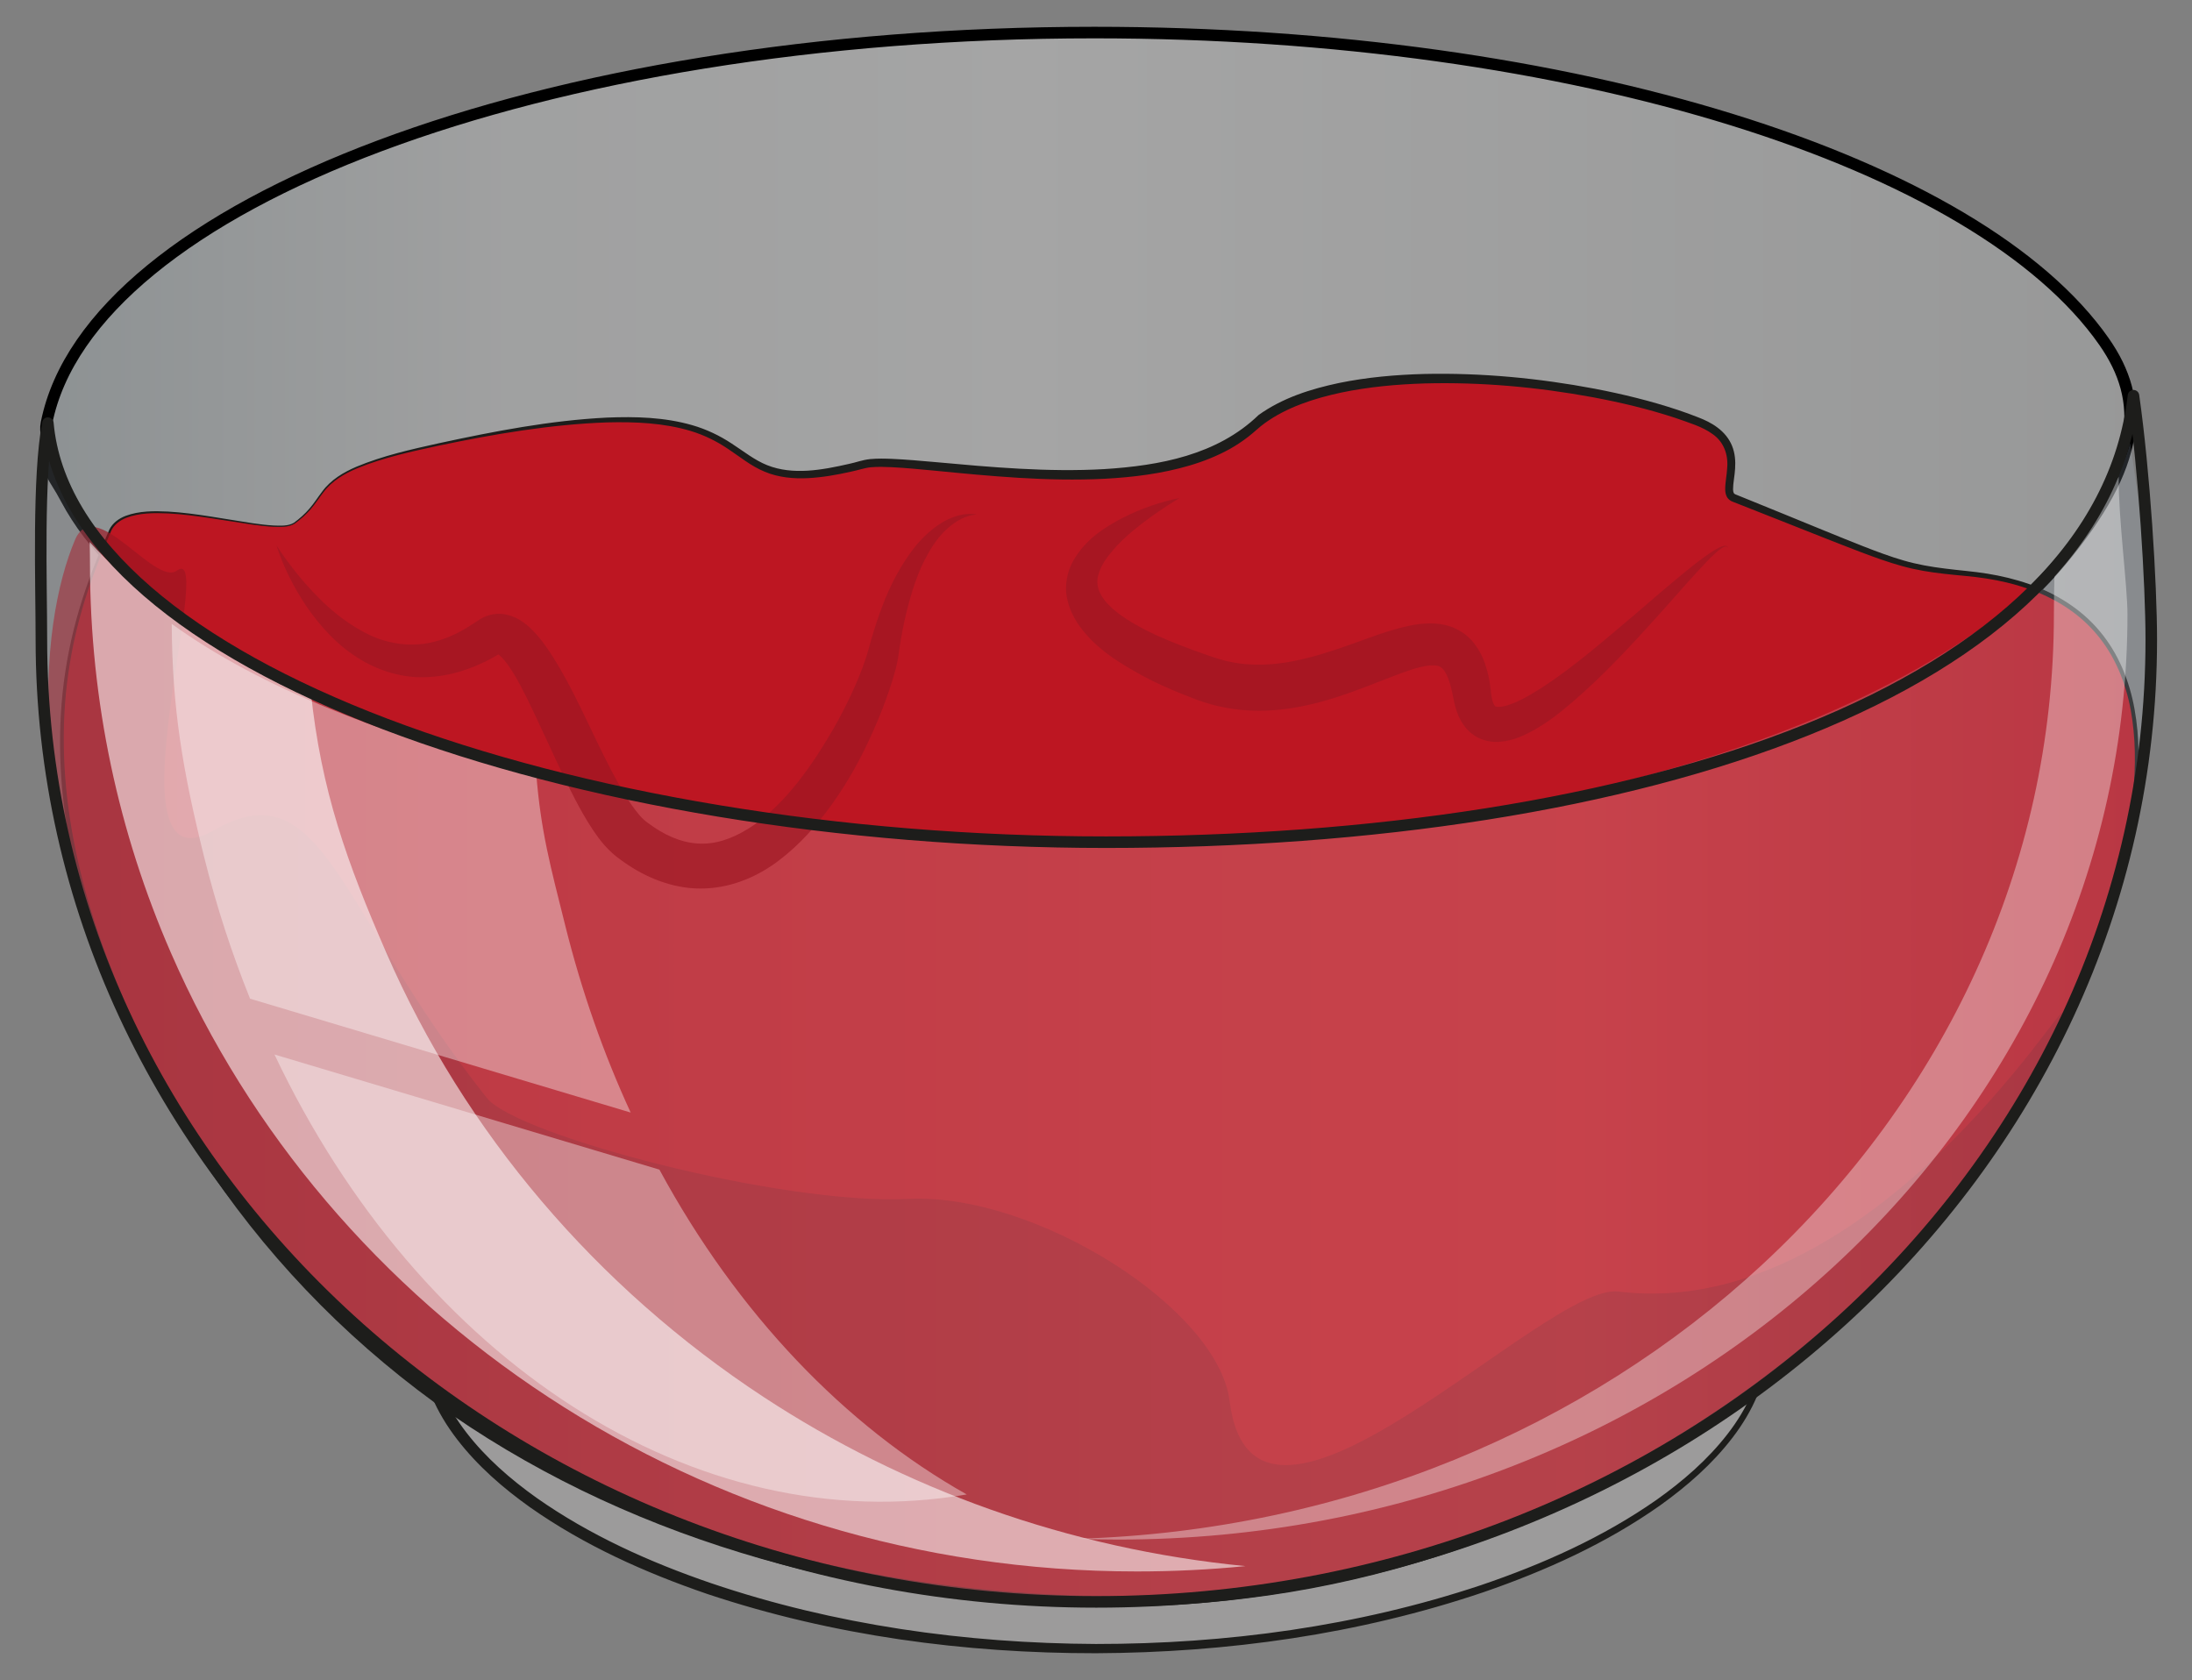 <?xml version="1.0" encoding="iso-8859-1"?>
<!-- Generator: Adobe Illustrator 21.1.0, SVG Export Plug-In . SVG Version: 6.00 Build 0)  -->
<svg version="1.1" id="Layer_1" xmlns="http://www.w3.org/2000/svg" xmlns:xlink="http://www.w3.org/1999/xlink" x="0px" y="0px"
	 viewBox="0 0 189.837 145.492" style="enable-background:new 0 0 189.837 145.492;" xml:space="preserve">
<rect x="0" y="0" width="189.837" height="145.492" fill="#808080" stroke="none"/>
<g>
	<path style="fill:#9C9B9B;" d="M94.905,136.612c-28.795,0-52.765-8.627-57.99-20.037c0.339,13.284,26.166,26.196,57.99,26.196
		c31.826,0,57.653-12.912,57.988-26.196C146.822,125.885,123.7,136.612,94.905,136.612z"/>
	<path style="fill:#1D1D1B;" d="M94.905,136.662c-10.622,0.054-21.297-0.982-31.626-3.621c-5.152-1.338-10.231-3.076-14.985-5.548
		c-2.368-1.244-4.657-2.674-6.724-4.412c-2.053-1.736-3.917-3.8-5.098-6.303l0.93-0.216c0.097,2.716,1.294,5.312,2.983,7.489
		c1.69,2.195,3.819,4.05,6.096,5.672c4.589,3.227,9.78,5.561,15.104,7.384c10.688,3.622,22.028,5.211,33.32,5.264
		c11.292,0.004,22.647-1.521,33.374-5.1c5.34-1.814,10.551-4.142,15.172-7.373c2.293-1.626,4.442-3.487,6.158-5.704
		c1.71-2.197,2.955-4.837,3.042-7.625l0.444,0.138c-1.495,2.229-3.489,4.035-5.594,5.628c-2.117,1.59-4.383,2.961-6.72,4.186
		c-4.679,2.446-9.634,4.316-14.687,5.801C115.982,135.287,105.431,136.672,94.905,136.662z M94.905,136.562
		c10.517-0.026,21.049-1.446,31.132-4.44c5.031-1.516,9.953-3.432,14.586-5.904c2.312-1.238,4.551-2.621,6.63-4.212
		c2.067-1.592,4.014-3.396,5.439-5.562l0.462-0.704l-0.018,0.842c-0.062,2.928-1.365,5.675-3.104,7.937
		c-1.751,2.283-3.931,4.185-6.249,5.845c-4.672,3.299-9.919,5.667-15.294,7.52c-10.795,3.655-22.213,5.24-33.583,5.289
		c-11.37,0.008-22.804-1.515-33.638-5.127c-5.39-1.845-10.657-4.205-15.361-7.51c-2.335-1.663-4.535-3.571-6.312-5.876
		c-1.76-2.282-3.112-5.072-3.166-8.071l0.93-0.216c1.06,2.338,2.805,4.346,4.772,6.055c1.979,1.712,4.202,3.148,6.516,4.406
		c4.647,2.5,9.663,4.302,14.767,5.702C73.651,135.297,84.291,136.475,94.905,136.562z"/>
</g>
<linearGradient id="SVGID_1_" gradientUnits="userSpaceOnUse" x1="3.979" y1="37.92" x2="184.478" y2="37.92">
	<stop  offset="0.006" style="stop-color:#B0BFC4;stop-opacity:0.6"/>
	<stop  offset="0.219" style="stop-color:#EEF0F1;stop-opacity:0.6"/>
	<stop  offset="0.359" style="stop-color:#F5F7F7;stop-opacity:0.6"/>
	<stop  offset="0.466" style="stop-color:#FFFFFF;stop-opacity:0.6"/>
	<stop  offset="1" style="stop-color:#D1D4D4;stop-opacity:0.6"/>
</linearGradient>
<path style="opacity:0.49;fill:url(#SVGID_1_);" d="M178.489,48.591c-13.058,15.643-46.149,24.428-83.501,24.428
	c-43.987,0-80.715-13.69-89.25-29.806c-1.221-2.305-1.5-1.834-1.5-4.375c0-1.008-0.401-1.237-0.205-2.224
	C7.8,17.697,46.985,2.82,94.769,2.82c41.626,0,76.587,11.226,87.448,26.762C185.822,34.737,185.489,40.206,178.489,48.591z"/>
<path style="fill:none;stroke:#000000;stroke-miterlimit:3.864;" d="M178.489,48.591c-13.058,15.643-46.149,24.428-83.501,24.428
	c-43.987,0-80.715-13.69-89.25-29.806c-1.221-2.305-1.5-1.834-1.5-4.375c0-1.008-0.401-1.237-0.205-2.224
	C7.8,17.697,46.985,2.82,94.769,2.82c41.626,0,76.587,11.226,87.448,26.762C185.822,34.737,185.489,40.206,178.489,48.591z"/>
<g>
	<path style="fill:#BD1622;" d="M25.489,45.31c3.572-2.592,0.814-4.218,11.333-6.564c34.333-7.656,21.667,5.834,38,1.459
		c3.793-1.017,25.185,4.4,33.666-3.282c7.17-6.494,28.679-4.378,38.667-0.364c4.869,1.957,1.539,5.982,3,6.564
		c14.666,5.833,13.956,5.933,20.333,6.562c24,2.37,13.378,31.809,3.167,47.943c-10.5,16.59-38.633,42.197-80.167,41.018
		c-38.5-1.094-66.333-19.688-79.833-45.393S6.489,53.149,9.489,46.04C11.199,41.987,23.558,46.711,25.489,45.31z"/>
	<g>
		<path style="fill:#1D1D1B;" d="M25.459,45.27c0.495-0.361,0.952-0.769,1.348-1.233c0.4-0.461,0.724-0.982,1.101-1.475
			c0.741-1.012,1.853-1.673,2.981-2.151c2.283-0.95,4.699-1.488,7.096-2.021c4.804-1.036,9.651-1.982,14.589-2.226
			c2.46-0.099,4.973-0.037,7.389,0.661c1.204,0.347,2.358,0.896,3.399,1.584c1.047,0.678,1.999,1.451,3.094,1.883
			c2.21,0.874,4.726,0.418,7.065-0.116c0.604-0.121,1.14-0.345,1.841-0.418c0.648-0.06,1.271-0.044,1.893-0.019
			c1.242,0.055,2.468,0.167,3.693,0.275c4.891,0.447,9.787,0.888,14.66,0.613c4.825-0.299,9.813-1.228,13.388-4.683
			c2.093-1.5,4.543-2.262,6.97-2.777c2.443-0.501,4.923-0.715,7.397-0.781c4.951-0.108,9.894,0.361,14.748,1.278
			c2.426,0.466,4.833,1.052,7.187,1.834c0.588,0.196,1.172,0.407,1.75,0.636c0.574,0.218,1.188,0.505,1.708,0.904
			c0.529,0.395,0.992,0.934,1.246,1.572c0.261,0.637,0.309,1.325,0.266,1.964c-0.034,0.637-0.18,1.271-0.178,1.803
			c0.003,0.128,0.022,0.243,0.056,0.309c0.037,0.067,0.055,0.088,0.157,0.131l0.855,0.346l3.416,1.39
			c2.277,0.926,4.546,1.874,6.828,2.771c1.142,0.444,2.288,0.877,3.455,1.214c1.165,0.342,2.363,0.55,3.578,0.699
			c1.213,0.16,2.437,0.24,3.668,0.441c1.223,0.199,2.435,0.486,3.608,0.897c2.343,0.81,4.544,2.171,6.144,4.1
			c1.614,1.916,2.57,4.307,3.006,6.74c0.445,2.443,0.42,4.941,0.162,7.392c-0.254,2.456-0.755,4.879-1.4,7.257
			c-1.304,4.757-3.167,9.341-5.35,13.754c-2.202,4.401-4.695,8.68-7.686,12.605c-2.976,3.933-6.323,7.574-9.917,10.946
			c-14.357,13.48-32.94,22.646-52.598,25.037c-9.815,1.246-19.774,0.837-29.521-0.648c-9.752-1.515-19.323-4.376-28.213-8.708
			c-4.44-2.17-8.712-4.694-12.717-7.595c-3.992-2.917-7.734-6.177-11.136-9.76c-3.408-3.576-6.482-7.467-9.168-11.608
			c-2.696-4.138-4.959-8.537-6.913-13.06c-1.939-4.529-3.491-9.243-4.386-14.098c-0.896-4.846-1.11-9.846-0.366-14.728
			c0.366-2.438,0.965-4.841,1.766-7.171c0.398-1.166,0.845-2.314,1.318-3.449l0.727-1.7c0.281-0.59,0.841-0.985,1.421-1.208
			c1.186-0.438,2.453-0.427,3.678-0.369c1.232,0.07,2.453,0.238,3.668,0.426l3.64,0.581c0.607,0.086,1.216,0.164,1.827,0.199
			C24.292,45.528,24.952,45.575,25.459,45.27z M25.519,45.35c-0.567,0.339-1.223,0.279-1.83,0.271
			c-0.617-0.032-1.229-0.108-1.838-0.191l-3.644-0.562c-1.214-0.181-2.432-0.342-3.655-0.405c-1.214-0.052-2.472-0.052-3.604,0.376
			c-0.555,0.217-1.067,0.589-1.318,1.124l-0.71,1.695c-0.464,1.137-0.901,2.283-1.289,3.446c-0.781,2.324-1.358,4.715-1.705,7.14
			c-0.704,4.853-0.457,9.811,0.468,14.616c0.922,4.812,2.498,9.484,4.457,13.975c3.903,8.995,9.365,17.308,16.219,24.298
			c3.41,3.507,7.149,6.687,11.127,9.522c3.971,2.848,8.179,5.364,12.572,7.511c8.788,4.296,18.261,7.142,27.928,8.655
			c9.67,1.484,19.551,1.901,29.259,0.678c9.707-1.213,19.215-3.981,28.074-8.147c8.86-4.168,17.072-9.722,24.273-16.373
			c3.592-3.333,6.942-6.937,9.922-10.828c2.996-3.88,5.491-8.127,7.701-12.504c2.19-4.386,4.064-8.944,5.378-13.669
			c1.28-4.702,2.096-9.676,1.226-14.5c-0.44-2.39-1.386-4.713-2.96-6.562c-1.559-1.862-3.698-3.173-5.993-3.953
			c-1.149-0.396-2.338-0.673-3.542-0.863c-1.196-0.192-2.43-0.262-3.655-0.407c-1.225-0.136-2.46-0.334-3.659-0.671
			c-1.199-0.331-2.361-0.756-3.514-1.189c-2.303-0.876-4.581-1.794-6.867-2.696l-3.428-1.353l-0.858-0.337
			c-0.186-0.06-0.426-0.246-0.517-0.461c-0.102-0.212-0.12-0.41-0.127-0.588c0.002-0.698,0.146-1.272,0.171-1.864
			c0.109-1.171-0.302-2.27-1.248-2.932c-0.907-0.672-2.122-1.008-3.261-1.418c-2.315-0.759-4.698-1.327-7.1-1.778
			c-4.806-0.887-9.707-1.33-14.585-1.2c-2.437,0.075-4.873,0.298-7.246,0.795c-2.356,0.508-4.708,1.268-6.622,2.657
			c-0.458,0.323-0.903,0.775-1.413,1.164c-0.504,0.392-1.037,0.743-1.59,1.055c-1.11,0.616-2.29,1.083-3.492,1.438
			c-2.409,0.709-4.896,1.016-7.369,1.147c-4.957,0.248-9.888-0.229-14.774-0.708c-1.222-0.115-2.443-0.234-3.657-0.295
			c-0.605-0.028-1.214-0.046-1.791,0.006c-0.526,0.042-1.153,0.268-1.754,0.385c-1.21,0.273-2.441,0.492-3.698,0.557
			c-1.25,0.063-2.56-0.053-3.752-0.555c-1.198-0.493-2.167-1.31-3.173-1.973c-1.003-0.678-2.086-1.208-3.241-1.557
			c-2.315-0.697-4.789-0.802-7.226-0.743c-4.894,0.171-9.758,1.005-14.562,2.007c-2.397,0.517-4.811,1.037-7.08,1.965
			c-1.123,0.468-2.208,1.104-2.941,2.09c-0.374,0.48-0.705,1.005-1.114,1.471C26.488,44.579,26.018,44.991,25.519,45.35z"/>
	</g>
</g>
<path style="opacity:0.67;fill:#9D1622;" d="M15.322,49.412c3.572-2.592-6.333,27.982,3.166,22.514
	c9.5-5.47,10.667,6.745,23.667,23.151c2.558,3.229,25.5,9.298,36.5,8.751c11-0.547,26.833,9.479,27.833,17.5
	c2.108,16.913,27.305-10.268,33.667-9.479c26.5,3.281,46.333-40.104,35.333-17.683c-6.521,13.295-33.333,45.758-82.167,44.299
	c-38.499-1.15-65-19.688-78.5-43.024C1.142,71.796,3.489,53.879,6.489,46.769C8.199,42.716,13.391,50.812,15.322,49.412z"/>
<linearGradient id="SVGID_2_" gradientUnits="userSpaceOnUse" x1="4887.341" y1="87.687" x2="5070.124" y2="87.687" gradientTransform="matrix(-1 0 0 1 5073.653 0)">
	<stop  offset="0" style="stop-color:#A8B8C9"/>
	<stop  offset="0.27" style="stop-color:#EEF0F1"/>
	<stop  offset="0.433" style="stop-color:#E7E9EB"/>
	<stop  offset="0.678" style="stop-color:#D2D7DC"/>
	<stop  offset="0.975" style="stop-color:#B0B8C2"/>
	<stop  offset="0.978" style="stop-color:#B0B8C2"/>
</linearGradient>
<path style="opacity:0.2;fill:url(#SVGID_2_);" d="M3.584,55.4c0,46.019,40.903,83.327,91.363,83.327
	c50.459,0,91.363-37.308,91.363-83.327c0-4.882-0.885-10.459-1.821-17.017c-6,19.688-42.613,34.552-88.709,34.552
	c-46.098,0-89.763-15.177-91.635-36.293C3.264,41.294,3.584,50.518,3.584,55.4z"/>
<path style="opacity:0.36;fill:#FFFFFF;" d="M152.533,109.594c-15.158,14.022-36.039,22.988-59.242,23.667
	c1.172,0.045,2.348,0.067,3.531,0.067c24.34,0.006,46.307-9.139,62.083-23.734c7.888-7.295,14.232-15.945,18.59-25.479
	c4.36-9.539,6.753-19.957,6.753-30.911c0.004-2.426-0.797-8.41-0.76-11.904c-1.887,1.937-3.136,6.49-5.56,8.312
	c-0.028,1.323-0.051,2.545-0.051,3.593c-0.002,10.954-2.395,21.372-6.757,30.911C166.763,93.649,160.424,102.299,152.533,109.594z"
	/>
<path style="opacity:0.57;fill:#FFFFFF;" d="M7.766,46.939c0.016,1.502,0.026,0.712,0.026,1.917
	c0.006,11.926,2.484,23.27,7.008,33.656c6.778,15.568,18.193,28.974,32.688,38.481c14.493,9.505,32.04,15.1,50.971,15.097
	c3.177,0,6.313-0.156,9.401-0.462c-15.384-1.506-29.612-6.699-41.713-14.635c-14.495-9.508-25.911-22.913-32.69-38.481
	c-3.396-7.807-5.644-13.969-6.551-22.699c-6.357-2.829-11.865-6.134-16.27-10.025C9.611,48.878,8.669,47.922,7.766,46.939z"/>
<path style="opacity:0.38;fill:#FFFFFF;" d="M14.873,54.032c0.038,7.331,0.939,12.677,2.809,20.197
	c1.066,4.28,2.407,8.367,3.974,12.26l32.962,9.859c-2.322-5.043-4.24-10.464-5.672-16.22c-1.279-5.126-2.098-8.071-2.507-13.141
	C33.485,63.916,22.494,59.537,14.873,54.032z M57.108,101.291l-33.337-9.97c12.573,26.531,36.438,42.132,59.953,38.101
	C73.188,123.493,63.861,113.761,57.108,101.291z"/>
<g style="opacity:0.67;">
	<path style="fill:#9D1622;" d="M84.589,44.557c-0.983,0.074-1.83,0.585-2.516,1.196c-0.694,0.616-1.242,1.377-1.692,2.186
		c-0.931,1.607-1.465,3.426-1.917,5.246c-0.216,0.917-0.395,1.844-0.538,2.78c-0.081,0.472-0.11,0.908-0.243,1.493
		c-0.115,0.528-0.261,1.021-0.411,1.513c-0.61,1.951-1.373,3.812-2.252,5.637c-0.875,1.825-1.908,3.586-3.126,5.258
		c-1.22,1.668-2.623,3.265-4.378,4.605c-1.73,1.338-3.97,2.37-6.42,2.468c-2.454,0.115-4.804-0.776-6.649-1.998
		c-0.234-0.152-0.462-0.311-0.686-0.473l-0.375-0.283c-0.102-0.085-0.164-0.128-0.332-0.279c-0.545-0.496-0.897-0.916-1.247-1.382
		c-0.673-0.912-1.198-1.817-1.691-2.72c-0.973-1.804-1.789-3.601-2.608-5.368c-0.826-1.758-1.61-3.517-2.469-5.134
		c-0.43-0.796-0.898-1.571-1.371-2.134c-0.225-0.277-0.477-0.486-0.556-0.528c-0.039-0.023-0.006-0.007,0.07-0.013
		c0.077-0.004,0.151-0.042,0.139-0.044c-0.268,0.148-0.812,0.487-1.312,0.722c-0.491,0.234-0.993,0.454-1.515,0.636
		c-1.039,0.368-2.143,0.62-3.27,0.687c-2.267,0.179-4.528-0.546-6.311-1.704c-1.812-1.15-3.194-2.728-4.346-4.368
		c-1.121-1.672-2.027-3.455-2.628-5.331c1.073,1.642,2.282,3.165,3.628,4.508c1.321,1.358,2.837,2.488,4.429,3.251
		c1.605,0.755,3.308,0.995,4.927,0.736c0.812-0.128,1.608-0.391,2.375-0.75c0.384-0.176,0.759-0.386,1.127-0.607
		c0.362-0.222,0.639-0.408,1.201-0.769c0.409-0.243,0.962-0.43,1.527-0.436c0.565-0.011,1.078,0.141,1.477,0.327
		c0.799,0.389,1.271,0.863,1.695,1.306c0.819,0.9,1.382,1.792,1.922,2.682c1.062,1.775,1.921,3.554,2.76,5.316
		c0.843,1.755,1.669,3.495,2.571,5.108c0.451,0.801,0.924,1.575,1.419,2.223c0.235,0.312,0.515,0.64,0.689,0.8
		c0.008,0.018,0.14,0.123,0.224,0.195l0.208,0.158c0.169,0.125,0.339,0.247,0.512,0.363c1.379,0.932,2.86,1.469,4.327,1.423
		c1.471-0.028,2.951-0.662,4.344-1.619c2.803-1.967,5.007-5.11,6.875-8.325c0.926-1.627,1.762-3.333,2.433-5.061
		c0.167-0.431,0.318-0.865,0.45-1.279c0.118-0.356,0.241-0.885,0.385-1.36c0.277-0.966,0.592-1.925,0.948-2.87
		c0.711-1.89,1.664-3.726,2.956-5.328c0.667-0.782,1.435-1.498,2.328-2.017C82.562,44.696,83.609,44.365,84.589,44.557z"/>
</g>
<path style="fill:none;stroke:#1D1D1B;stroke-linecap:round;stroke-linejoin:round;stroke-miterlimit:3.864;" d="M3.584,55.4
	c0,46.019,40.903,83.327,91.363,83.327c50.459,0,91.363-37.308,91.363-83.327c0-4.882-0.605-14.571-1.541-21.13
	c-2.947,25.624-42.894,38.665-88.989,38.665c-46.098,0-89.763-15.177-91.635-36.293C3.264,41.294,3.584,50.518,3.584,55.4z"/>
<g style="opacity:0.67;">
	<path style="fill:#9D1622;" d="M102.156,43.123c-1.474,0.9-2.879,1.873-4.147,2.936c-0.632,0.53-1.219,1.1-1.713,1.699
		c-0.502,0.585-0.913,1.218-1.108,1.823c-0.869,2.249,2.132,4.099,4.946,5.428c1.458,0.655,2.991,1.234,4.549,1.771l0.553,0.183
		c0.199,0.063,0.424,0.141,0.565,0.174c0.302,0.089,0.689,0.174,1.036,0.237c0.713,0.134,1.444,0.187,2.184,0.186
		c2.98,0.01,6.014-1.035,9.213-2.205c0.808-0.294,1.636-0.589,2.53-0.843c0.896-0.25,1.841-0.5,3.003-0.526
		c0.578-0.007,1.227,0.056,1.891,0.285c0.664,0.229,1.304,0.658,1.767,1.161c0.929,1.032,1.246,2.121,1.478,3.088
		c0.116,0.479,0.172,1,0.22,1.41c0.031,0.253,0.038,0.33,0.069,0.487c0.028,0.141,0.061,0.271,0.098,0.376
		c0.076,0.215,0.147,0.304,0.166,0.333c0.017,0.028,0.076,0.08,0.288,0.09c0.424,0.021,1.144-0.21,1.809-0.533
		c0.681-0.324,1.367-0.743,2.052-1.179c2.743-1.79,5.314-4.044,7.915-6.233c1.289-1.114,2.583-2.232,3.908-3.324
		c0.662-0.547,1.324-1.095,2.023-1.603c0.348-0.255,0.703-0.505,1.076-0.729c0.187-0.111,0.379-0.218,0.589-0.292
		c0.104-0.036,0.216-0.067,0.333-0.057c0.128,0.006,0.209,0.128,0.209,0.233c-0.058-0.26-0.335-0.167-0.49-0.062
		c-0.176,0.106-0.341,0.237-0.501,0.374c-0.317,0.276-0.617,0.577-0.911,0.883c-0.584,0.617-1.158,1.245-1.727,1.88
		c-1.132,1.276-2.258,2.562-3.42,3.823c-2.309,2.541-4.684,5.023-7.46,7.26c-0.7,0.559-1.443,1.08-2.272,1.552
		c-0.841,0.454-1.73,0.926-3.021,1.035c-0.636,0.046-1.456-0.075-2.149-0.532c-0.693-0.452-1.118-1.1-1.373-1.666
		c-0.13-0.288-0.223-0.567-0.3-0.839c-0.074-0.257-0.139-0.6-0.171-0.769c-0.081-0.433-0.156-0.756-0.253-1.103
		c-0.179-0.675-0.469-1.252-0.725-1.469c-0.236-0.2-0.424-0.263-1.002-0.24c-1.146,0.08-2.742,0.756-4.295,1.345
		c-3.144,1.241-6.669,2.584-10.568,2.583c-0.966-0.006-1.944-0.086-2.907-0.273c-0.49-0.096-0.938-0.195-1.454-0.35
		c-0.272-0.075-0.45-0.141-0.656-0.208c-0.279-0.092-0.433-0.159-0.655-0.24c-1.649-0.624-3.284-1.331-4.87-2.221
		c-1.574-0.9-3.183-1.875-4.515-3.438c-0.656-0.775-1.27-1.729-1.528-2.897c-0.283-1.168-0.015-2.449,0.518-3.375
		c1.082-1.88,2.693-2.871,4.258-3.699C98.799,44.047,100.458,43.476,102.156,43.123z"/>
</g>
</svg>

